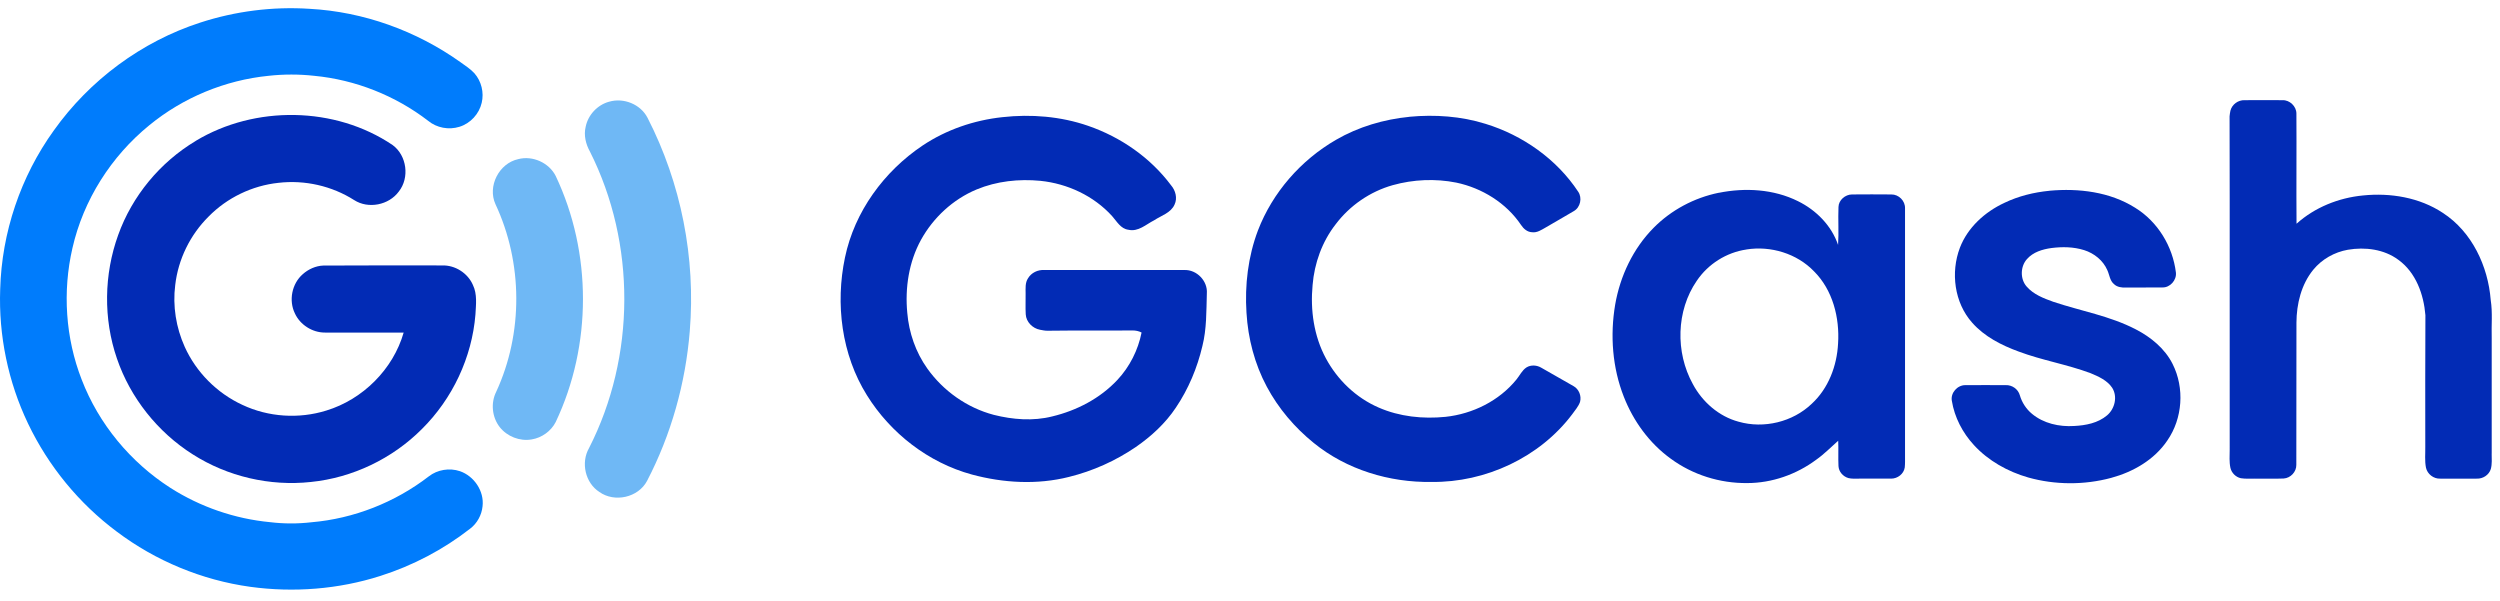<?xml version="1.0" encoding="UTF-8"?>
<svg xmlns="http://www.w3.org/2000/svg" width="183" height="44" viewBox="0 0 183 44" fill="none">
  <g id="Gcash Logo">
    <path id="Vector" d="M14.66 1.653C17.227 0.818 19.956 0.469 22.657 0.645C26.616 0.859 30.482 2.256 33.704 4.55C34.051 4.803 34.431 5.039 34.727 5.364C35.239 5.946 35.442 6.772 35.26 7.527C35.074 8.341 34.431 9.037 33.632 9.281C32.854 9.526 31.966 9.362 31.34 8.843C28.938 6.996 26.011 5.836 22.995 5.549C21.891 5.427 20.766 5.427 19.662 5.549C16.482 5.865 13.403 7.139 10.929 9.168C8.137 11.441 6.102 14.645 5.304 18.154C4.568 21.337 4.792 24.741 5.98 27.79C7.227 31.033 9.549 33.837 12.476 35.713C14.666 37.11 17.191 37.978 19.767 38.222C20.769 38.345 21.793 38.345 22.783 38.231C25.904 37.966 28.92 36.773 31.394 34.866C32.019 34.377 32.908 34.234 33.665 34.49C34.709 34.848 35.454 35.958 35.323 37.059C35.26 37.7 34.925 38.312 34.413 38.7C32.45 40.23 30.218 41.403 27.846 42.157C24.788 43.136 21.494 43.392 18.313 42.954C14.785 42.465 11.389 41.056 8.547 38.914C5.785 36.856 3.535 34.111 2.051 31C0.594 27.954 -0.109 24.547 0.014 21.173C0.127 17.023 1.507 12.924 3.942 9.547C6.557 5.874 10.351 3.049 14.66 1.653Z" fill="#007CFC"></path>
    <path id="Vector_2" d="M44.583 7.447C45.648 7.13 46.896 7.631 47.404 8.631C49.858 13.413 50.932 18.879 50.492 24.234C50.184 28.046 49.131 31.811 47.362 35.206C46.719 36.42 44.99 36.808 43.874 36.012C42.842 35.349 42.504 33.87 43.117 32.799C46.534 26.11 46.564 17.82 43.189 11.107C42.88 10.555 42.719 9.905 42.871 9.281C43.045 8.413 43.73 7.679 44.58 7.447H44.583Z" fill="#6FB8F5"></path>
    <path id="Vector_3" d="M14.331 10.31C18.666 7.7 24.527 7.772 28.74 10.618C29.784 11.382 29.997 13.013 29.189 14.025C28.462 15.015 26.96 15.311 25.928 14.648C24.291 13.607 22.307 13.16 20.383 13.383C18.46 13.586 16.619 14.475 15.27 15.851C13.921 17.187 13.041 18.98 12.826 20.869C12.631 22.399 12.888 23.98 13.52 25.385C14.357 27.241 15.883 28.78 17.744 29.637C19.647 30.534 21.877 30.678 23.881 30.054C26.562 29.24 28.779 27.026 29.548 24.344C27.624 24.353 25.703 24.344 23.779 24.344C22.858 24.344 21.969 23.774 21.589 22.948C21.119 21.999 21.365 20.764 22.161 20.072C22.571 19.705 23.112 19.46 23.663 19.439C26.568 19.419 29.461 19.43 32.367 19.43C33.318 19.401 34.239 19.991 34.617 20.86C34.943 21.534 34.841 22.297 34.802 23.022C34.548 26.164 33.123 29.192 30.873 31.415C28.716 33.577 25.802 34.974 22.753 35.281C19.755 35.606 16.658 34.884 14.112 33.261C11.545 31.638 9.54 29.12 8.559 26.244C7.557 23.339 7.607 20.084 8.652 17.199C9.675 14.344 11.719 11.877 14.328 10.316L14.331 10.31Z" fill="#022BB5"></path>
    <path id="Vector_4" d="M103.179 8.547C105.04 8.374 106.952 8.505 108.744 9.066C111.464 9.902 113.95 11.647 115.524 14.034C115.832 14.481 115.688 15.176 115.207 15.451C114.53 15.859 113.827 16.247 113.142 16.653C112.834 16.826 112.517 17.05 112.149 16.999C111.802 16.99 111.523 16.745 111.341 16.468C110.258 14.857 108.486 13.765 106.604 13.368C105.07 13.061 103.454 13.133 101.952 13.553C100.285 14.022 98.801 15.051 97.769 16.42C96.776 17.694 96.213 19.266 96.082 20.865C95.908 22.691 96.174 24.598 97.054 26.229C97.904 27.811 99.262 29.114 100.911 29.83C102.446 30.504 104.163 30.677 105.809 30.513C107.804 30.299 109.737 29.341 111.003 27.781C111.248 27.485 111.413 27.106 111.739 26.895C112.065 26.692 112.505 26.722 112.834 26.924C113.612 27.372 114.399 27.811 115.177 28.261C115.575 28.476 115.781 28.986 115.658 29.424C115.536 29.762 115.29 30.036 115.087 30.322C112.705 33.485 108.735 35.328 104.788 35.278C101.71 35.328 98.571 34.38 96.165 32.423C94.765 31.292 93.577 29.893 92.728 28.303C91.839 26.641 91.357 24.785 91.243 22.897C91.112 20.868 91.357 18.786 92.081 16.871C93.146 14.096 95.22 11.722 97.799 10.233C99.436 9.284 101.297 8.735 103.179 8.55V8.547Z" fill="#022BB5"></path>
    <path id="Vector_5" d="M37.938 11.647C38.991 11.373 40.188 11.912 40.678 12.882C43.338 18.491 43.338 25.284 40.678 30.892C40.34 31.555 39.667 32.044 38.919 32.166C38.048 32.318 37.118 31.951 36.576 31.259C36.014 30.534 35.912 29.496 36.322 28.679C38.306 24.386 38.276 19.237 36.271 14.953C35.667 13.637 36.525 11.954 37.938 11.647Z" fill="#6FB8F5"></path>
    <path id="Vector_6" d="M125.814 14.114C127.746 13.726 129.832 13.84 131.612 14.726C132.941 15.379 134.066 16.51 134.547 17.927C134.61 17.008 134.538 16.08 134.577 15.152C134.586 14.654 135.068 14.234 135.571 14.234C136.531 14.225 137.483 14.225 138.446 14.234C138.988 14.225 139.469 14.702 139.448 15.254V33.407C139.448 33.673 139.457 33.947 139.427 34.222C139.356 34.69 138.907 35.036 138.434 35.036C137.647 35.045 136.869 35.027 136.082 35.036C135.816 35.036 135.55 35.057 135.304 34.995C134.906 34.881 134.598 34.526 134.577 34.117C134.547 33.494 134.586 32.873 134.556 32.262C134.024 32.73 133.533 33.24 132.95 33.649C131.498 34.729 129.706 35.361 127.896 35.361C125.9 35.382 123.908 34.759 122.301 33.577C120.736 32.447 119.56 30.824 118.863 29.04C118.025 26.91 117.852 24.553 118.229 22.309C118.588 20.218 119.539 18.198 121.041 16.68C122.331 15.373 124.018 14.478 125.808 14.111M127.836 18.264C126.373 18.479 125.033 19.326 124.207 20.549C122.693 22.742 122.633 25.791 123.911 28.106C124.605 29.413 125.814 30.481 127.265 30.869C129.117 31.4 131.232 30.889 132.623 29.553C133.841 28.431 134.464 26.778 134.547 25.146C134.67 23.261 134.158 21.23 132.788 19.863C131.531 18.556 129.616 17.978 127.839 18.261L127.836 18.264Z" fill="#022BB5"></path>
    <path id="Vector_7" d="M150.022 13.962C152.17 13.768 154.441 14.043 156.29 15.206C157.948 16.226 159.043 18.031 159.276 19.95C159.339 20.51 158.846 21.062 158.283 21.041C157.394 21.05 156.494 21.041 155.614 21.05C155.306 21.059 154.98 21.02 154.755 20.806C154.438 20.552 154.417 20.122 154.256 19.776C153.948 19.063 153.295 18.541 152.559 18.309C151.781 18.064 150.953 18.055 150.157 18.157C149.501 18.249 148.828 18.452 148.376 18.962C147.886 19.502 147.865 20.421 148.346 20.97C148.846 21.552 149.594 21.838 150.3 22.091C152.314 22.766 154.441 23.121 156.344 24.111C157.448 24.681 158.472 25.519 159.034 26.641C159.923 28.404 159.77 30.63 158.645 32.25C157.694 33.658 156.15 34.544 154.534 34.982C152.559 35.513 150.432 35.502 148.469 34.953C146.967 34.523 145.543 33.729 144.49 32.578C143.661 31.68 143.069 30.549 142.874 29.335C142.772 28.765 143.272 28.192 143.855 28.192C144.849 28.183 145.839 28.192 146.821 28.192C147.29 28.172 147.73 28.488 147.853 28.938C148.005 29.457 148.314 29.938 148.732 30.284C149.582 30.997 150.737 31.253 151.832 31.182C152.682 31.14 153.571 30.967 154.235 30.406C154.806 29.926 155.022 29.031 154.612 28.386C154.253 27.846 153.618 27.56 153.026 27.315C151.309 26.674 149.486 26.378 147.769 25.734C146.512 25.275 145.265 24.642 144.364 23.622C143.054 22.154 142.778 19.941 143.464 18.136C144.035 16.647 145.295 15.513 146.716 14.851C147.748 14.353 148.885 14.075 150.019 13.965L150.022 13.962Z" fill="#022BB5"></path>
    <path id="Vector_8" d="M182.393 33.204V24.741C182.363 23.813 182.465 22.885 182.321 21.966C182.127 19.487 180.951 16.969 178.814 15.582C177.106 14.451 174.979 14.102 172.965 14.308C171.185 14.481 169.446 15.176 168.106 16.378C168.085 13.697 168.115 11.005 168.097 8.312C168.097 7.781 167.606 7.312 167.074 7.333C166.152 7.324 165.234 7.333 164.312 7.333C163.83 7.312 163.382 7.649 163.268 8.097C163.238 8.24 163.217 8.383 163.205 8.514C163.226 16.641 163.205 24.771 163.214 32.897C163.214 33.345 163.172 33.795 163.265 34.243C163.346 34.609 163.654 34.926 164.031 35.006C164.357 35.057 164.686 35.036 165.024 35.036C165.739 35.027 166.445 35.057 167.161 35.027C167.672 34.997 168.1 34.538 168.091 34.028C168.1 30.561 168.091 27.083 168.1 23.616C168.109 22.25 168.447 20.833 169.327 19.75C169.961 18.974 170.883 18.455 171.864 18.282C173.121 18.067 174.512 18.24 175.556 19.016C176.846 19.944 177.417 21.555 177.54 23.073C177.519 26.286 177.531 29.487 177.531 32.688C177.54 33.207 177.48 33.73 177.582 34.24C177.683 34.699 178.135 35.054 178.614 35.036C179.503 35.045 180.403 35.036 181.295 35.036C181.744 35.057 182.195 34.771 182.327 34.332C182.429 33.965 182.39 33.577 182.39 33.201L182.393 33.204Z" fill="#022BB5"></path>
    <path id="Vector_9" d="M86.693 19.765H76.445C75.975 19.735 75.493 19.959 75.248 20.376C75.033 20.701 75.075 21.11 75.075 21.477C75.084 21.987 75.054 22.497 75.084 23.007C75.114 23.568 75.586 24.037 76.128 24.138C76.301 24.168 76.475 24.21 76.66 24.21C78.737 24.18 80.822 24.21 82.899 24.189C83.123 24.189 83.359 24.231 83.563 24.341C83.309 25.627 82.692 26.85 81.795 27.808C80.526 29.165 78.818 30.051 77.028 30.481C75.616 30.839 74.135 30.716 72.744 30.367C70.781 29.848 69.043 28.613 67.876 26.972C67.026 25.779 66.535 24.35 66.413 22.903C66.239 21.077 66.526 19.18 67.415 17.56C68.316 15.928 69.758 14.591 71.484 13.87C72.956 13.258 74.584 13.085 76.158 13.237C78.141 13.44 80.065 14.338 81.406 15.818C81.753 16.206 82.031 16.745 82.594 16.817C83.321 16.99 83.892 16.42 84.484 16.125C85.005 15.779 85.711 15.585 85.978 14.973C86.202 14.505 86.049 13.944 85.723 13.565C84.209 11.537 82.04 10.036 79.649 9.21C77.645 8.517 75.475 8.341 73.369 8.577C71.293 8.801 69.267 9.496 67.541 10.648C64.707 12.545 62.55 15.501 61.853 18.846C61.138 22.241 61.599 25.955 63.459 28.932C65.189 31.716 67.96 33.867 71.14 34.735C73.453 35.358 75.927 35.499 78.258 34.908C79.996 34.478 81.654 33.735 83.138 32.724C84.272 31.939 85.307 30.991 86.073 29.839C86.995 28.473 87.638 26.933 88.015 25.331C88.332 24.078 88.302 22.763 88.341 21.477C88.413 20.57 87.605 19.732 86.696 19.765H86.693Z" fill="#022BB5"></path>
  </g>
</svg>
